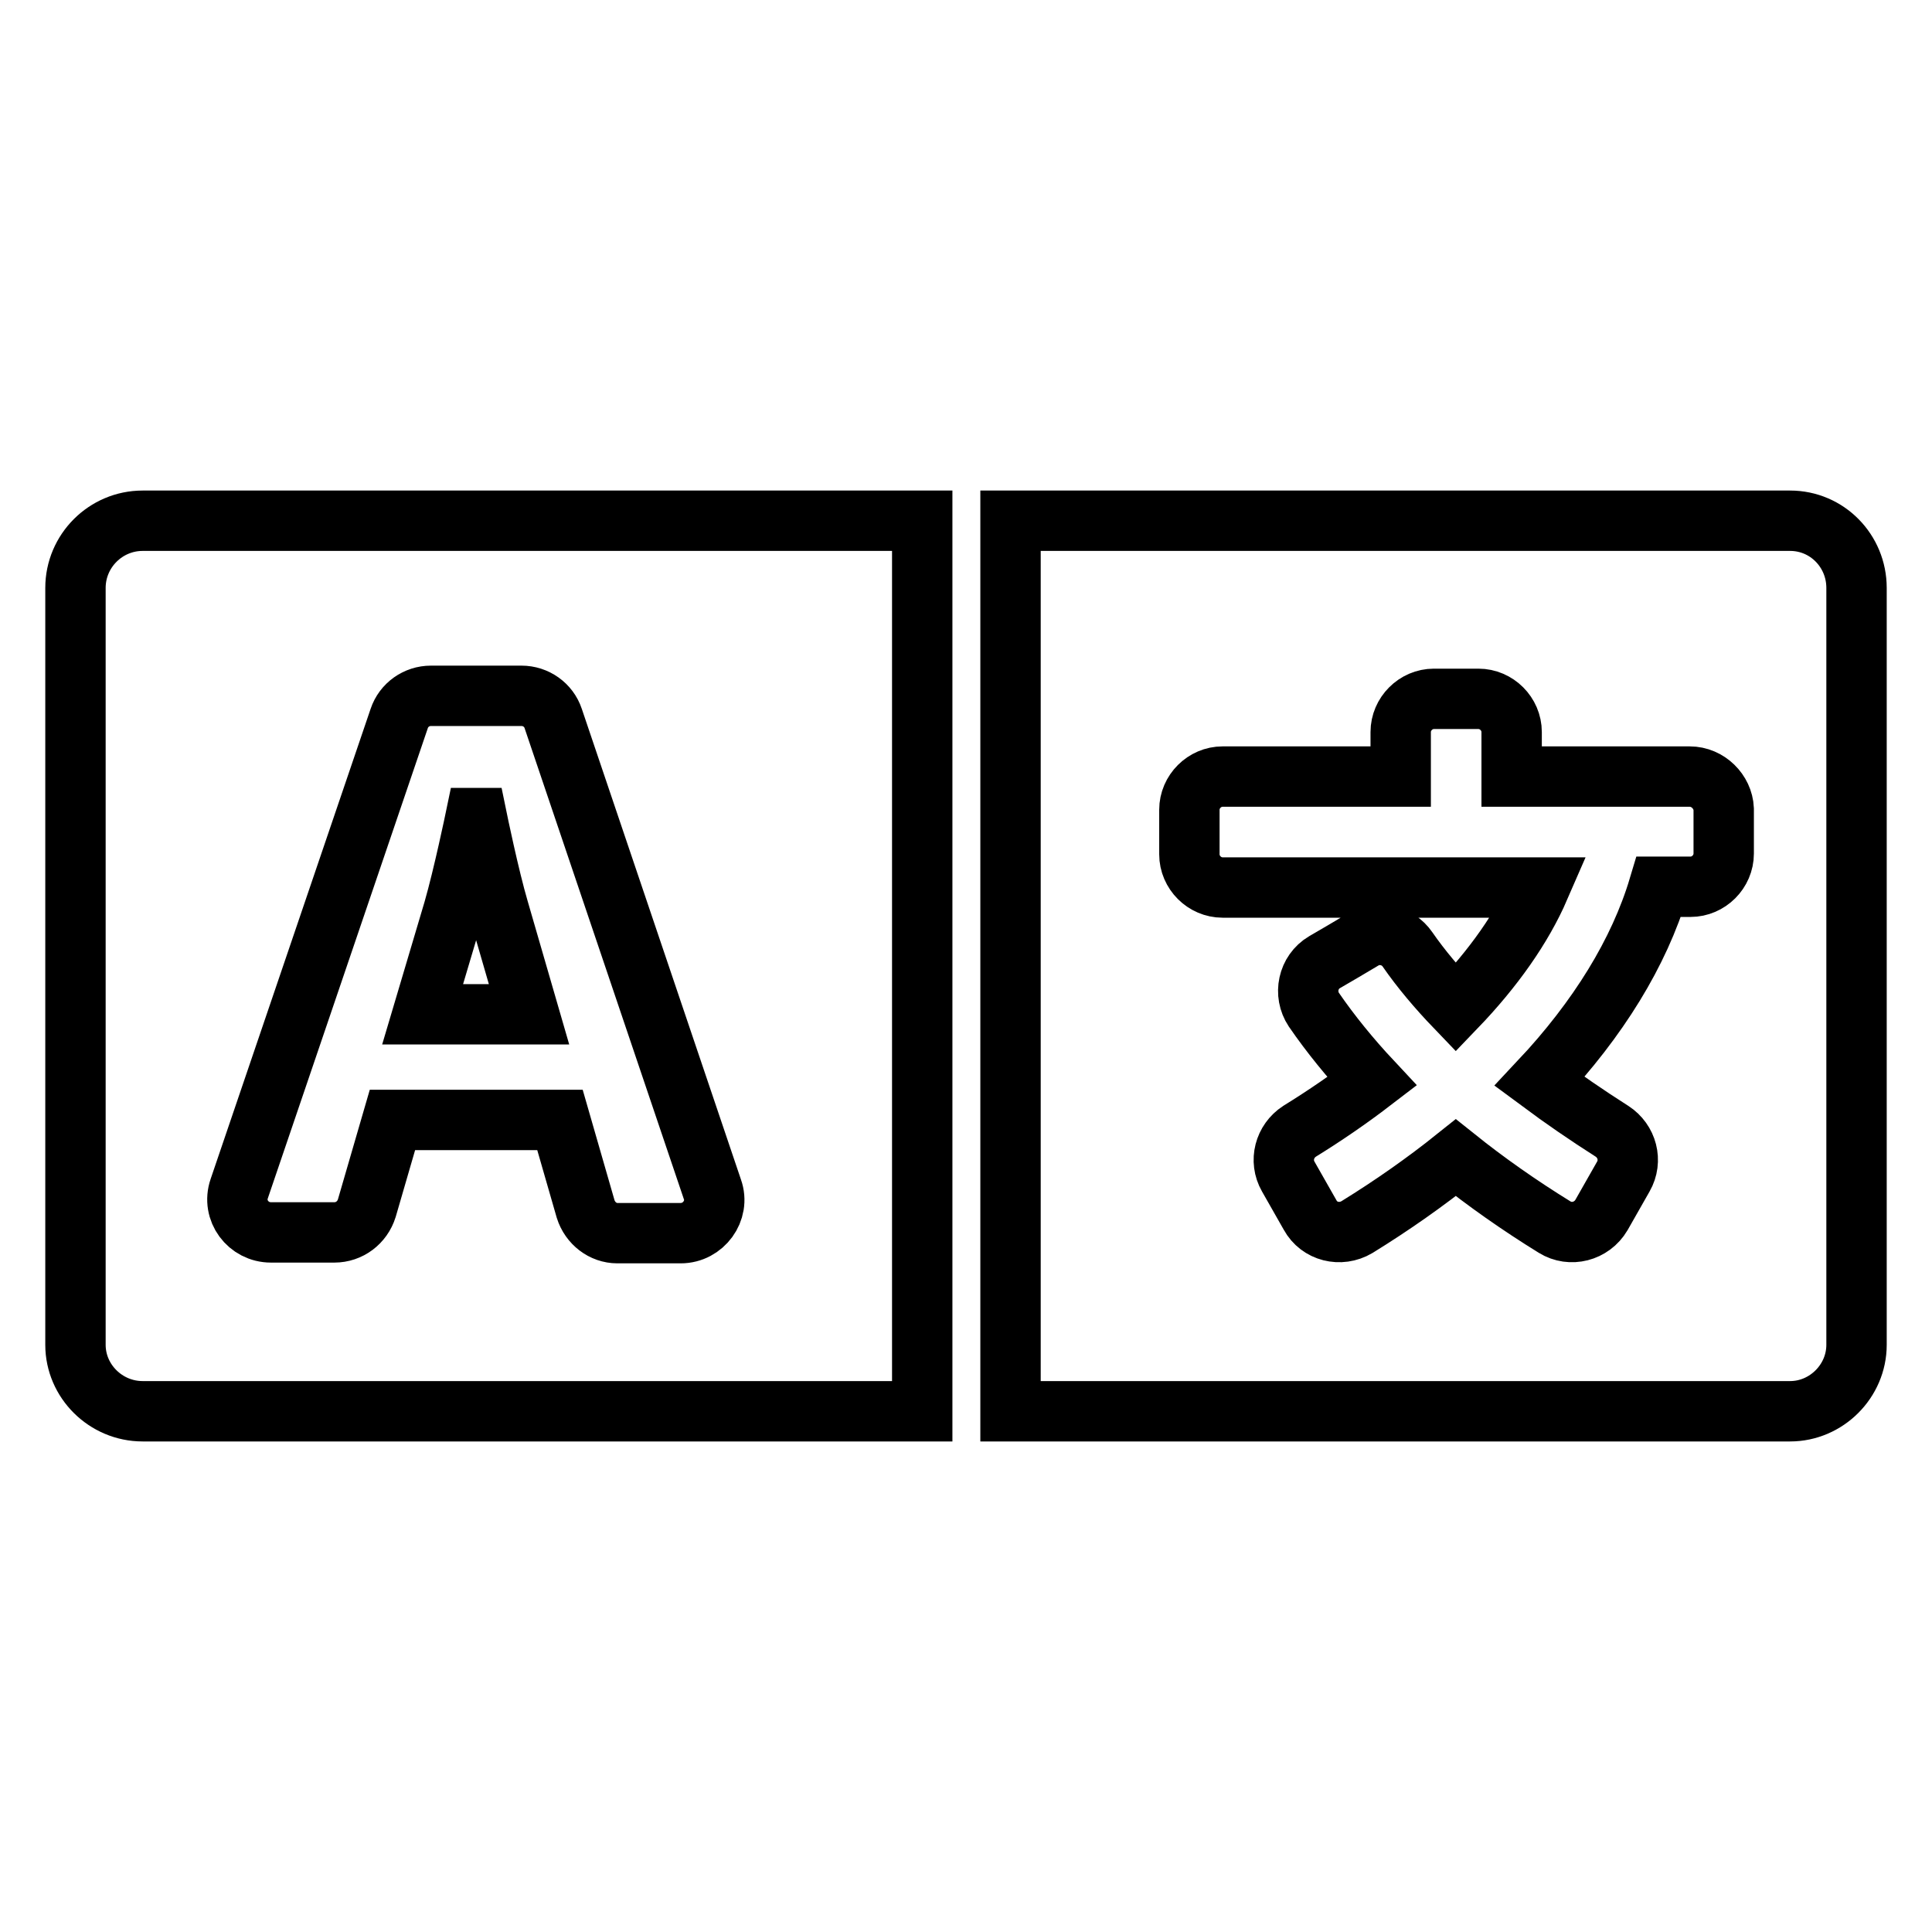<?xml version="1.0" encoding="utf-8"?>
<!-- Svg Vector Icons : http://www.onlinewebfonts.com/icon -->
<!DOCTYPE svg PUBLIC "-//W3C//DTD SVG 1.1//EN" "http://www.w3.org/Graphics/SVG/1.1/DTD/svg11.dtd">
<svg version="1.1" xmlns="http://www.w3.org/2000/svg" xmlns:xlink="http://www.w3.org/1999/xlink" x="0px" y="0px" viewBox="0 0 256 256" enable-background="new 0 0 256 256" xml:space="preserve">
<g> <path stroke-width="8" fill-opacity="0" stroke="#000000"  d="M122.1,187H18.9c-4.9,0-8.9-4-8.9-8.8V77.9c0-4.9,4-8.9,8.9-8.9h103.3V187z M77.6,160.2 c0.6,1.9,2.3,3.2,4.2,3.2h8.4c3,0,5.2-3,4.2-5.8L73.3,95.2c-0.6-1.8-2.3-3-4.2-3h-12c-1.9,0-3.6,1.2-4.2,3l-21.2,62.3 c-1,2.9,1.2,5.8,4.2,5.8h8.4c2,0,3.7-1.3,4.3-3.2l3.4-11.7h22.2L77.6,160.2z M63.2,108.4c0,0,1.6,7.8,2.9,12.2l4,13.8H56l4.1-13.8 c1.3-4.5,2.9-12.2,2.9-12.2H63.2z M237.2,187H133.9V69h103.3c4.9,0,8.8,4,8.8,8.9v100.3C246,183,242,187,237.2,187z M223.9,102.9 h-23.6V97c0-2.4-2-4.4-4.4-4.4H190c-2.4,0-4.4,2-4.4,4.4v5.9h-23.6c-2.4,0-4.4,2-4.4,4.4v5.9c0,2.4,2,4.4,4.4,4.4H204 c-2.3,5.3-6.1,10.7-11.1,15.9c-2.4-2.5-4.6-5.1-6.4-7.7c-1.3-1.9-3.9-2.5-5.9-1.3l-2.7,1.6l-2.4,1.4c-2.2,1.3-2.8,4.2-1.4,6.3 c2.2,3.2,4.8,6.4,7.7,9.5c-3,2.3-6.2,4.5-9.6,6.6c-2,1.3-2.7,3.9-1.5,6l2.9,5.1c1.2,2.2,4,2.9,6.2,1.6c4.7-2.9,9.1-6,13.1-9.2 c4,3.2,8.4,6.3,13.1,9.2c2.1,1.3,4.9,0.6,6.2-1.6l2.9-5.1c1.2-2.1,0.5-4.7-1.5-6c-3.3-2.1-6.5-4.3-9.6-6.6 c7.8-8.3,13.2-17.1,15.8-25.8h4.2c2.4,0,4.4-2,4.4-4.4v-5.9C228.3,104.9,226.3,102.9,223.9,102.9z"/></g>
</svg>